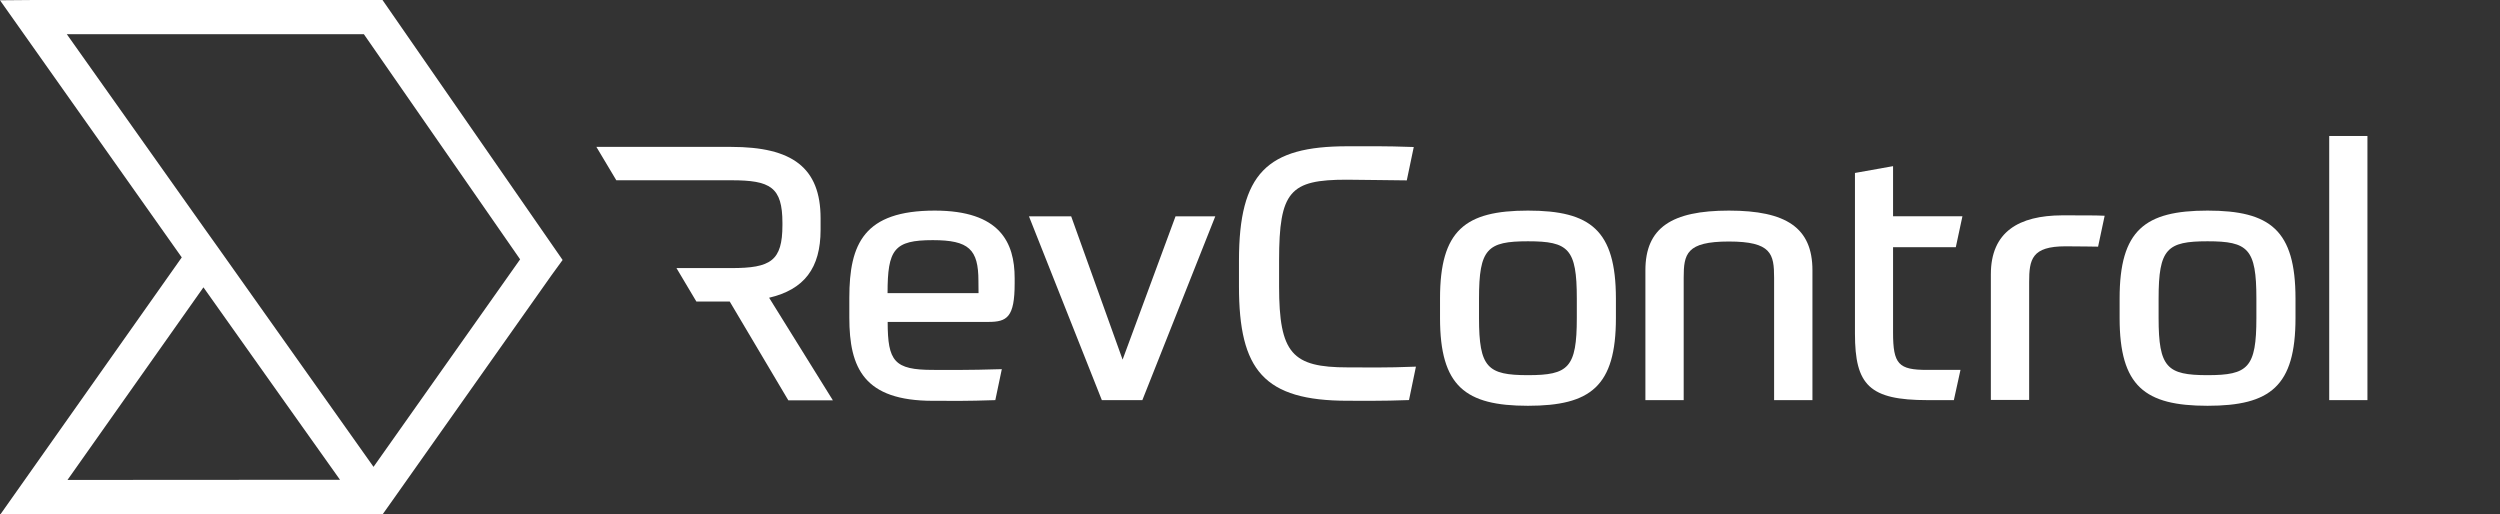<svg width="175" height="36" viewBox="0 0 175 36" fill="none" xmlns="http://www.w3.org/2000/svg">
<rect x="0" y="0" width="175" height="36" fill="#333333" stroke="none"/>
<g clip-path="url(#clip0_1116_1632)">
<path d="M57.441 16.086V15.286C57.441 11.723 55.447 10.283 51.187 10.283H41.747L43.142 12.619H51.199C53.928 12.619 54.77 13.095 54.77 15.606V15.754C54.77 18.266 53.949 18.766 51.199 18.766H47.353L48.745 21.106H51.08L55.184 28.025H58.303L53.838 20.842C56.292 20.266 57.441 18.774 57.441 16.086Z" fill="white"/>
<path d="M78.582 25.173L74.982 15.142H72.027L77.129 28.009H79.965L85.07 15.142H82.288L78.582 25.173Z" fill="white"/>
<path d="M65.432 14.742C60.479 14.742 59.453 17.058 59.453 20.842V22.233C59.453 25.769 60.479 28.057 65.305 28.057C66.865 28.057 67.55 28.081 69.672 28.009L70.127 25.841C67.706 25.917 66.298 25.893 65.305 25.893C62.596 25.893 62.137 25.293 62.137 22.534H69.192C70.489 22.534 71.026 22.209 71.026 19.846V19.47C71.026 16.982 70.004 14.742 65.432 14.742ZM68.498 20.518H62.129C62.129 17.454 62.588 16.81 65.297 16.81C67.825 16.81 68.49 17.454 68.49 19.67L68.498 20.518Z" fill="white"/>
<path d="M94.342 25.717C90.455 25.717 89.536 24.745 89.536 20.042V18.226C89.536 13.374 90.307 12.579 94.264 12.579C95.516 12.579 97.428 12.627 98.475 12.627L98.963 10.291C96.911 10.215 95.54 10.239 94.313 10.239C88.69 10.239 86.728 12.131 86.728 18.238V20.054C86.728 25.905 88.465 28.053 94.342 28.053C95.08 28.053 96.804 28.077 98.63 28.005L99.115 25.665C96.968 25.753 95.643 25.717 94.342 25.717Z" fill="white"/>
<path d="M165.721 9.519H163.045V28.009H165.721V9.519Z" fill="white"/>
<path d="M136.906 17.306L137.37 15.138H132.514V11.631L129.847 12.107V23.353C129.847 26.953 130.848 28.009 134.932 28.009H136.77L137.234 25.893H134.895C132.896 25.893 132.514 25.493 132.514 23.277V17.306H136.906Z" fill="white"/>
<path d="M154.529 14.742C150.133 14.742 148.373 16.114 148.373 20.89V22.262C148.373 27.037 150.133 28.405 154.529 28.405C158.924 28.405 160.685 27.037 160.685 22.262V20.89C160.681 16.114 158.92 14.742 154.529 14.742ZM157.947 22.262C157.947 25.741 157.361 26.261 154.529 26.261C151.697 26.261 151.102 25.737 151.102 22.262V20.89C151.102 17.406 151.689 16.89 154.529 16.89C157.369 16.89 157.947 17.414 157.947 20.89V22.262Z" fill="white"/>
<path d="M139.36 19.198V27.997H142.04V19.754C142.04 18.154 142.22 17.242 144.589 17.242C145.541 17.242 146.788 17.266 146.866 17.266L147.326 15.102C146.743 15.074 145.972 15.074 144.338 15.074C141.338 15.09 139.36 16.21 139.36 19.198Z" fill="white"/>
<path d="M106.958 14.742C102.562 14.742 100.802 16.114 100.802 20.89V22.262C100.802 27.037 102.567 28.405 106.958 28.405C111.349 28.405 113.114 27.037 113.114 22.262V20.89C113.106 16.114 111.345 14.742 106.958 14.742ZM110.377 22.262C110.377 25.741 109.79 26.261 106.958 26.261C104.126 26.261 103.531 25.737 103.531 22.262V20.89C103.531 17.406 104.114 16.89 106.958 16.89C109.802 16.89 110.377 17.414 110.377 20.89V22.262Z" fill="white"/>
<path d="M121.022 14.742C117.013 14.742 115.178 15.942 115.178 18.922V28.009H117.858V19.446C117.858 17.778 118.039 16.906 121.022 16.906C124.006 16.906 124.187 17.778 124.187 19.446V28.009H126.871V18.922C126.871 15.938 125.032 14.742 121.022 14.742Z" fill="white"/>
<path d="M26.775 0H2.356L0 0.02L12.723 18.018L0.021 36.016H26.775L27.625 34.816L38.612 19.258L39.383 18.198L26.775 0ZM4.724 33.596L14.241 20.114L19.823 27.985L23.8 33.584L4.724 33.596ZM26.147 32.68L15.255 17.314L14.311 15.99L4.675 2.392H25.47L36.408 18.154L26.147 32.68Z" fill="white"/>
</g>
<defs>
<clipPath id="clip0_1116_1632">
<rect width="175" height="36" fill="white"/>
</clipPath>
</defs>
</svg>
